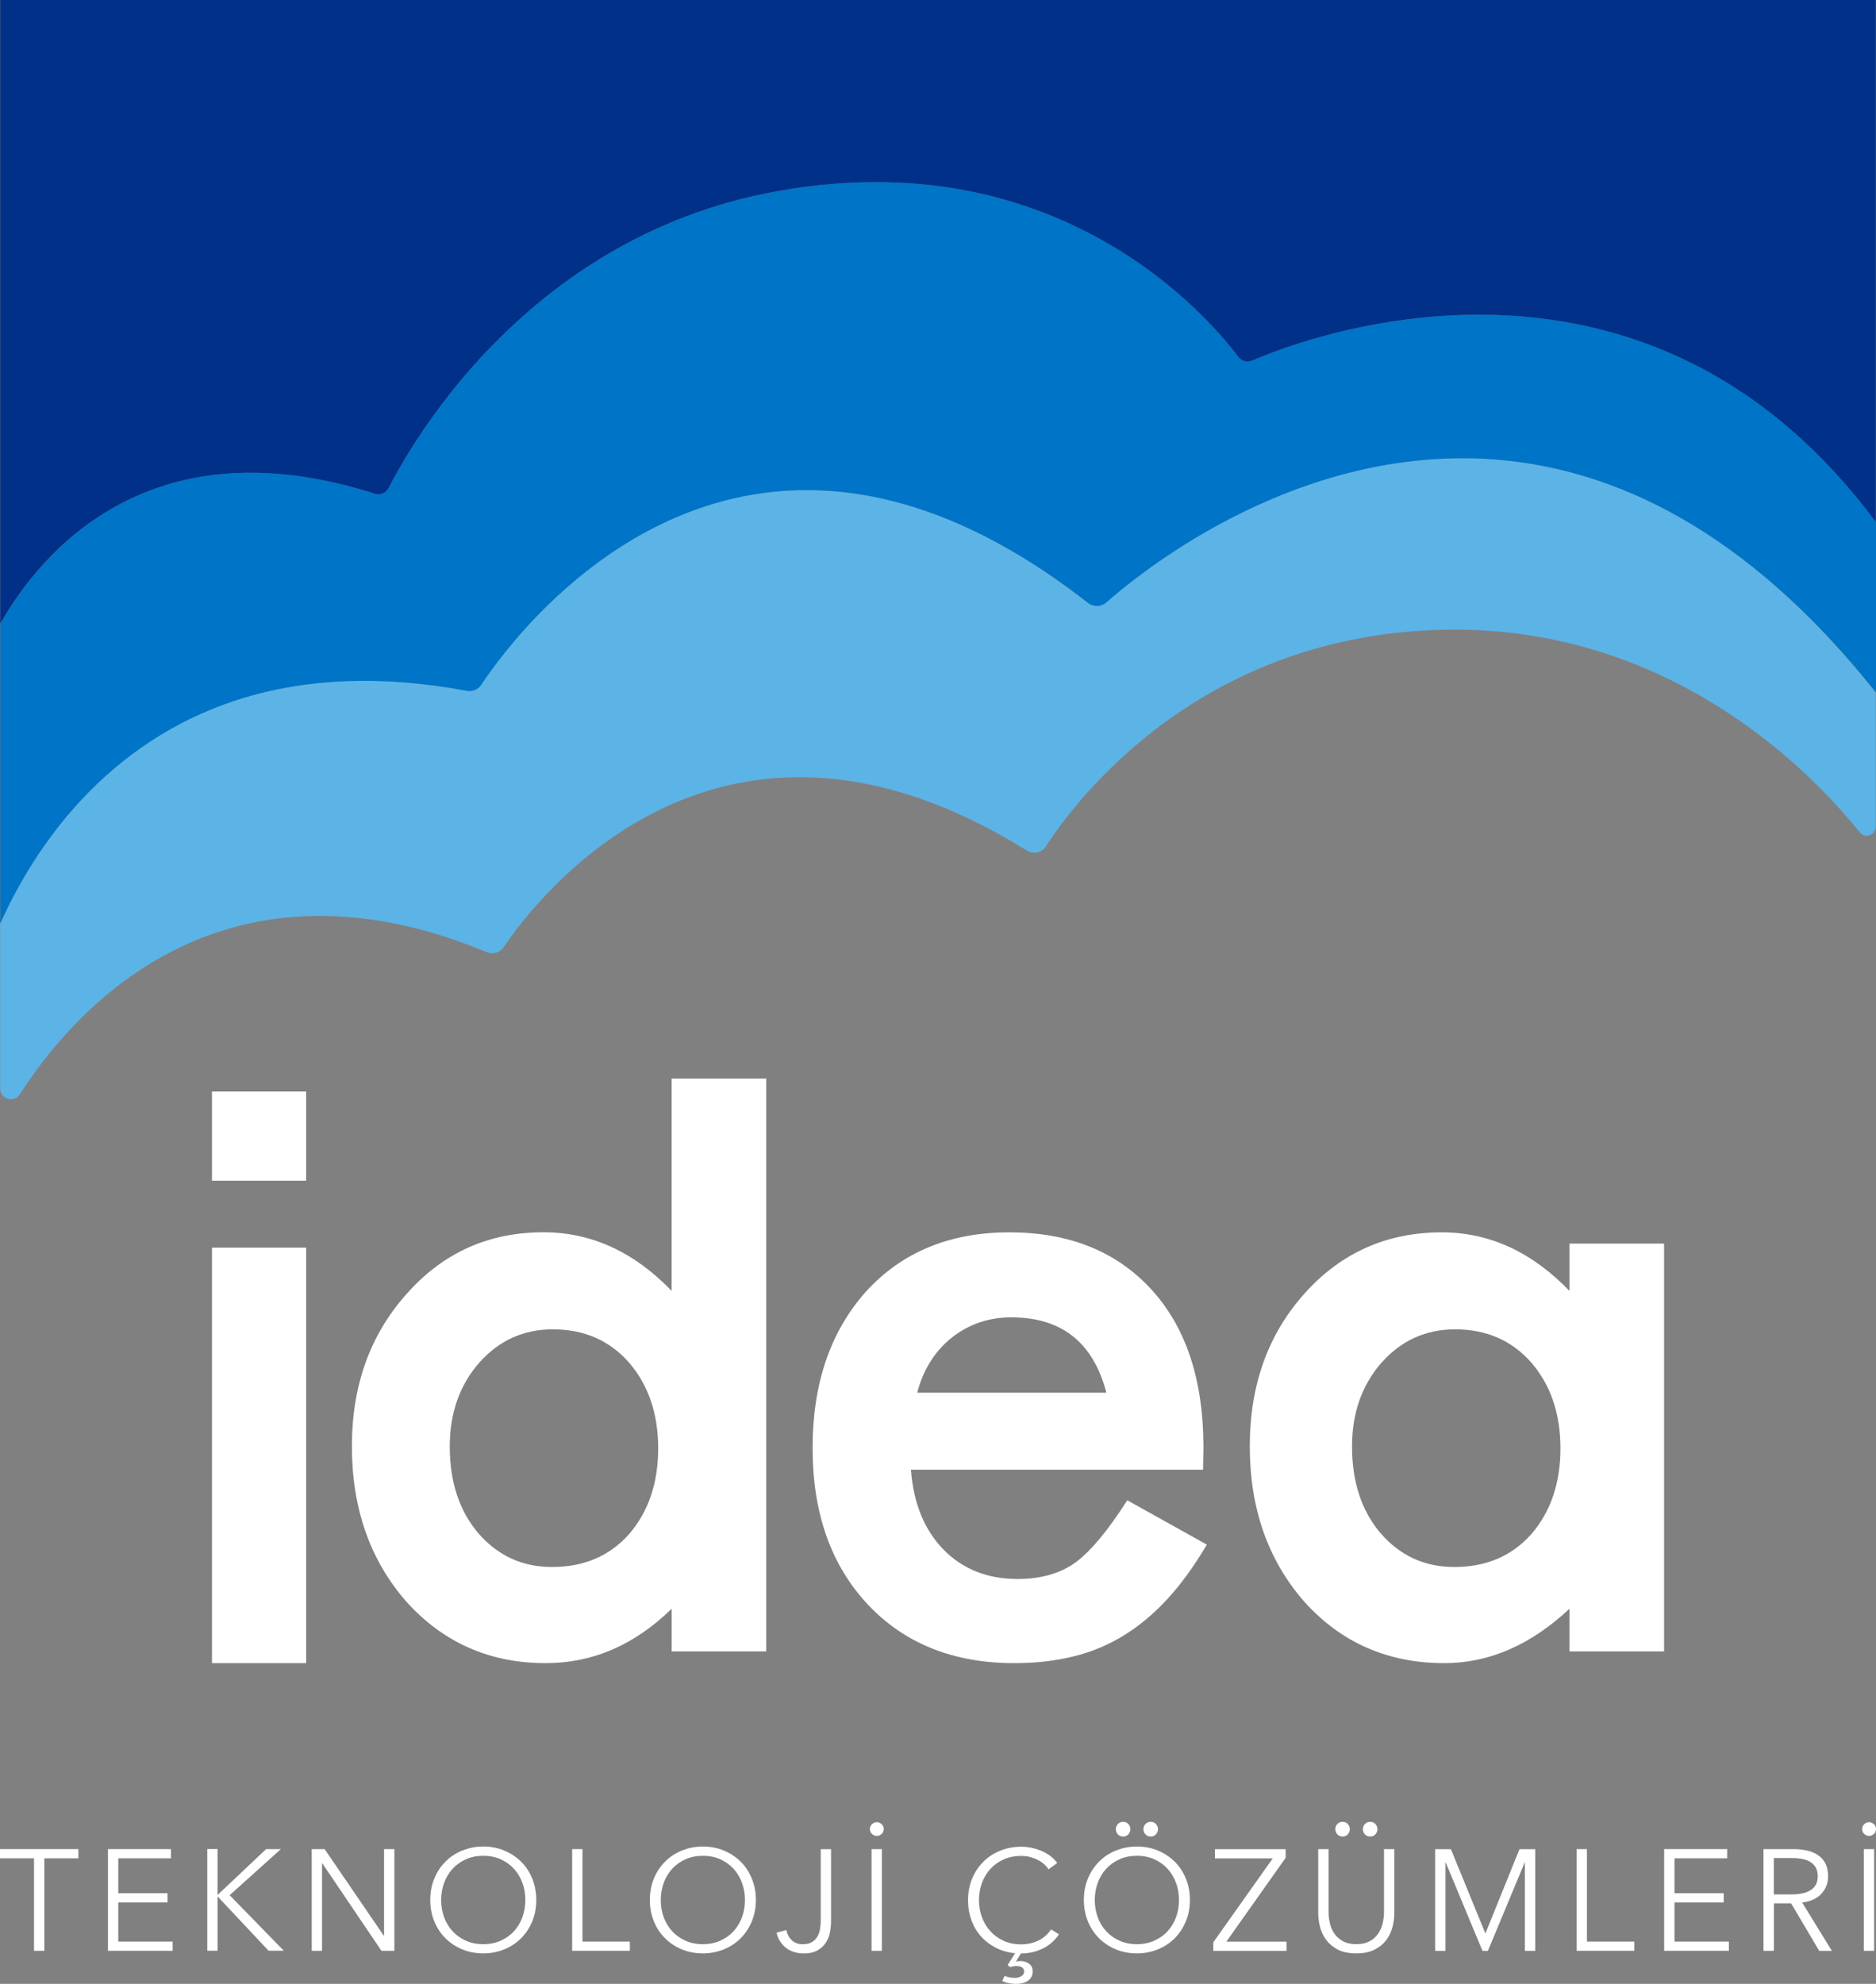 <?xml version="1.0" encoding="utf-8"?>
<!-- Generator: Adobe Illustrator 24.2.3, SVG Export Plug-In . SVG Version: 6.00 Build 0)  -->
<svg version="1.1" id="Layer_1" xmlns="http://www.w3.org/2000/svg" xmlns:xlink="http://www.w3.org/1999/xlink" x="0px" y="0px"
	 viewBox="0 0 283.46 299.65" style="enable-background:new 0 0 283.46 299.65;" xml:space="preserve">
<rect x="0" y="0" width="283.46" height="299.65" fill="#808080" stroke="none"/>
<style type="text/css">
	.st0{fill:#5CB3E6;}
	.st1{fill:#0074C7;}
	.st2{fill:#003088;}
	.st3{fill:#FFFFFF;}
</style>
<g>
	<path class="st0" d="M225.75,69.38c-7.74-0.58-15.71,0.25-23.69,2.49c-6.38,1.79-12.78,4.47-19.02,7.97
		c-7.84,4.4-13.47,9.01-15.91,11.15c-0.78,0.69-1.93,0.7-2.75,0.06c-17.62-13.75-34.85-19.22-51.25-16.25
		c-6.02,1.09-11.93,3.34-17.57,6.68c-4.51,2.67-8.86,6.05-12.93,10.03c-5.13,5.02-8.51,9.77-9.94,11.92
		c-0.48,0.72-1.34,1.06-2.19,0.9c-13.14-2.46-25.09-1.9-35.54,1.66c-8.67,2.96-16.34,7.98-22.79,14.92
		c-5.74,6.18-9.43,12.77-11.52,17.2c-0.22,0.47-0.43,0.93-0.63,1.37v24.93c0,1.63,2.12,2.24,3,0.86
		c7.59-11.89,29.89-38.35,70.54-21.44c0.92,0.38,1.98,0.08,2.53-0.74c5.24-7.76,32.8-43.48,79.08-14.6c0.96,0.6,2.22,0.35,2.83-0.6
		c4.48-6.94,23.42-32.35,60.94-32.78c33.99-0.39,55.22,22.06,62.06,30.61c0.81,1.01,2.42,0.43,2.42-0.86v-20.28
		C266.11,82.8,246.71,70.96,225.75,69.38z"/>
	<path class="st1" d="M255.79,54.93c-9.81-4.91-20.68-7.4-32.31-7.4c-0.05,0-0.09,0-0.14,0c-10.39,0.02-19.47,2.06-25.26,3.77
		c-4.16,1.23-7.27,2.47-8.89,3.17c-0.73,0.32-1.57,0.09-2.05-0.55c-2-2.65-7.66-9.48-16.99-15.48c-6.94-4.47-14.54-7.61-22.56-9.34
		c-10.03-2.17-20.77-2.13-31.92,0.12c-9.32,1.88-18.14,5.46-26.23,10.64C82.95,44,76.94,49.18,71.54,55.23
		c-7.14,8.01-11.29,15.5-12.81,18.48c-0.39,0.76-1.27,1.12-2.08,0.86c-9.98-3.19-19.22-3.98-27.5-2.34
		c-6.95,1.38-13.23,4.45-18.68,9.15c-4.85,4.18-8.12,8.88-10.01,12.1c-0.15,0.25-0.28,0.49-0.42,0.72v43.62v1.67
		c0.2-0.44,0.4-0.9,0.63-1.37c2.09-4.44,5.78-11.03,11.52-17.2c6.45-6.94,14.12-11.96,22.79-14.92c10.45-3.56,22.4-4.12,35.54-1.66
		c0.85,0.16,1.71-0.18,2.19-0.9c1.43-2.15,4.81-6.9,9.94-11.92c4.07-3.98,8.42-7.36,12.93-10.03c5.64-3.34,11.55-5.59,17.57-6.68
		c16.4-2.97,33.63,2.49,51.25,16.25c0.82,0.64,1.97,0.63,2.75-0.06c2.43-2.14,8.06-6.75,15.91-11.15c6.24-3.5,12.64-6.18,19.02-7.97
		c7.98-2.23,15.95-3.07,23.69-2.49c20.97,1.58,40.36,13.42,57.69,35.2v-1.73V78.82C275.52,68.2,266.25,60.17,255.79,54.93z"/>
	<path class="st2" d="M0.03,0v92.41v1.79c0.13-0.24,0.27-0.48,0.42-0.72c1.89-3.21,5.17-7.92,10.01-12.1
		c5.45-4.69,11.73-7.77,18.68-9.15c8.28-1.64,17.52-0.85,27.5,2.34c0.81,0.26,1.7-0.1,2.08-0.86c1.52-2.98,5.68-10.46,12.81-18.48
		C76.94,49.18,82.95,44,89.43,39.86c8.09-5.18,16.91-8.76,26.23-10.64c11.15-2.25,21.89-2.29,31.92-0.12
		c8.02,1.73,15.61,4.88,22.56,9.34c9.34,6,15,12.83,16.99,15.48c0.48,0.64,1.32,0.86,2.05,0.55c1.63-0.7,4.73-1.94,8.89-3.17
		c5.79-1.71,14.87-3.76,25.26-3.77c0.05,0,0.09,0,0.14,0c11.63,0,22.49,2.49,32.31,7.4c10.46,5.24,19.73,13.26,27.65,23.89V77V0
		H0.03z"/>
	<g>
		<rect x="32.03" y="164.87" class="st3" width="14.23" height="13.47"/>
		<rect x="32.03" y="188.45" class="st3" width="14.23" height="62.76"/>
		<path class="st3" d="M101.49,162.92h14.29v86.52h-14.29v-6.45c-5.61,5.48-11.95,8.22-19.04,8.22c-8.43,0-15.43-3.08-21-9.23
			c-5.52-6.28-8.28-14.12-8.28-23.53c0-9.19,2.76-16.86,8.28-23.02c5.48-6.2,12.37-9.3,20.68-9.3c7.21,0,13.66,2.95,19.35,8.85
			V162.92z M67.96,218.48c0,5.36,1.44,9.73,4.31,13.1c2.95,3.41,6.66,5.11,11.15,5.11c4.79,0,8.66-1.65,11.61-4.94
			c2.95-3.41,4.42-7.74,4.42-12.98c0-5.25-1.48-9.57-4.42-12.98c-2.95-3.33-6.78-5-11.49-5c-4.44,0-8.16,1.69-11.15,5.06
			C69.43,209.25,67.96,213.46,67.96,218.48z"/>
		<path class="st3" d="M181.78,221.99h-44.14c0.38,5.06,2.02,9.09,4.93,12.08c2.91,2.95,6.64,4.43,11.19,4.43
			c3.54,0,6.47-0.84,8.79-2.53c2.28-1.69,4.87-4.81,7.78-9.36l12.02,6.7c-1.86,3.16-3.82,5.87-5.88,8.13
			c-2.07,2.26-4.28,4.11-6.64,5.57c-2.36,1.46-4.91,2.52-7.65,3.19c-2.74,0.67-5.71,1.01-8.92,1.01c-9.19,0-16.57-2.95-22.13-8.85
			c-5.57-5.94-8.35-13.83-8.35-23.65c0-9.74,2.7-17.62,8.09-23.65c5.44-5.94,12.65-8.92,21.63-8.92c9.06,0,16.23,2.89,21.5,8.66
			c5.23,5.73,7.84,13.68,7.84,23.84L181.78,221.99z M167.17,210.36c-1.98-7.59-6.77-11.38-14.36-11.38c-1.73,0-3.35,0.26-4.87,0.79
			c-1.52,0.53-2.9,1.29-4.14,2.28c-1.24,0.99-2.31,2.18-3.19,3.57c-0.89,1.39-1.56,2.97-2.02,4.74L167.17,210.36z"/>
		<path class="st3" d="M237.15,187.84h14.29v61.6h-14.29v-6.45c-5.86,5.48-12.16,8.22-18.91,8.22c-8.52,0-15.56-3.08-21.12-9.23
			c-5.52-6.28-8.28-14.12-8.28-23.53c0-9.23,2.76-16.93,8.28-23.08c5.52-6.16,12.44-9.23,20.74-9.23c7.17,0,13.6,2.95,19.29,8.85
			V187.84z M204.29,218.48c0,5.36,1.44,9.73,4.31,13.1c2.95,3.41,6.66,5.11,11.15,5.11c4.79,0,8.66-1.65,11.61-4.94
			c2.95-3.41,4.42-7.74,4.42-12.98c0-5.25-1.48-9.57-4.42-12.98c-2.95-3.33-6.78-5-11.49-5c-4.44,0-8.16,1.69-11.15,5.06
			C205.76,209.25,204.29,213.46,204.29,218.48z"/>
	</g>
	<g>
		<path class="st3" d="M6.7,294.66H5.14v-13.97H0v-1.39h11.84v1.39H6.7V294.66z"/>
		<path class="st3" d="M17.87,293.27h8.22v1.39h-9.78v-15.36h9.52v1.39h-7.96v5.27h7.44v1.39h-7.44V293.27z"/>
		<path class="st3" d="M32.88,286.2h0.02l7.31-6.9h2.23l-7.74,6.96l8.18,8.39h-2.3l-7.68-8.18h-0.02v8.18h-1.56v-15.36h1.56V286.2z"
			/>
		<path class="st3" d="M57.99,292.38h0.04v-13.08h1.56v15.36h-1.95l-8.94-13.21h-0.04v13.21h-1.56v-15.36h1.95L57.99,292.38z"/>
		<path class="st3" d="M81.03,286.98c0,1.17-0.2,2.25-0.61,3.23c-0.4,0.98-0.97,1.83-1.68,2.55c-0.72,0.72-1.56,1.28-2.54,1.68
			c-0.98,0.4-2.04,0.61-3.18,0.61s-2.2-0.2-3.18-0.61c-0.98-0.4-1.82-0.97-2.54-1.68c-0.72-0.72-1.28-1.57-1.68-2.55
			c-0.4-0.98-0.61-2.06-0.61-3.23c0-1.17,0.2-2.25,0.61-3.23c0.4-0.98,0.97-1.83,1.68-2.55s1.56-1.28,2.54-1.68
			c0.98-0.4,2.04-0.61,3.18-0.61s2.2,0.2,3.18,0.61c0.98,0.41,1.82,0.97,2.54,1.68s1.28,1.57,1.68,2.55
			C80.82,284.74,81.03,285.81,81.03,286.98z M79.38,286.99c0-0.89-0.14-1.75-0.43-2.55c-0.29-0.81-0.71-1.52-1.26-2.13
			c-0.55-0.61-1.22-1.1-2.01-1.46c-0.79-0.36-1.67-0.54-2.66-0.54s-1.87,0.18-2.66,0.54c-0.79,0.36-1.46,0.85-2.01,1.46
			c-0.55,0.61-0.97,1.32-1.26,2.13c-0.29,0.81-0.43,1.66-0.43,2.55c0,0.9,0.14,1.75,0.43,2.56c0.29,0.81,0.71,1.51,1.26,2.12
			c0.55,0.61,1.22,1.09,2.01,1.45c0.79,0.36,1.67,0.54,2.66,0.54s1.87-0.18,2.66-0.54c0.79-0.36,1.46-0.84,2.01-1.45
			c0.55-0.61,0.97-1.31,1.26-2.12C79.23,288.74,79.38,287.89,79.38,286.99z"/>
		<path class="st3" d="M88.01,293.27h7.16v1.39h-8.72v-15.36h1.56V293.27z"/>
		<path class="st3" d="M114.21,286.98c0,1.17-0.2,2.25-0.61,3.23s-0.97,1.83-1.68,2.55c-0.72,0.72-1.56,1.28-2.54,1.68
			s-2.04,0.61-3.18,0.61s-2.2-0.2-3.18-0.61c-0.98-0.4-1.82-0.97-2.54-1.68c-0.72-0.72-1.28-1.57-1.68-2.55
			c-0.4-0.98-0.61-2.06-0.61-3.23c0-1.17,0.2-2.25,0.61-3.23c0.4-0.98,0.97-1.83,1.68-2.55c0.72-0.72,1.56-1.28,2.54-1.68
			c0.98-0.4,2.04-0.61,3.18-0.61s2.2,0.2,3.18,0.61c0.98,0.41,1.82,0.97,2.54,1.68c0.72,0.72,1.28,1.57,1.68,2.55
			C114.01,284.74,114.21,285.81,114.21,286.98z M112.56,286.99c0-0.89-0.14-1.75-0.43-2.55c-0.29-0.81-0.71-1.52-1.26-2.13
			c-0.55-0.61-1.22-1.1-2.01-1.46c-0.79-0.36-1.67-0.54-2.66-0.54c-0.98,0-1.87,0.18-2.66,0.54c-0.79,0.36-1.46,0.85-2.01,1.46
			c-0.55,0.61-0.97,1.32-1.26,2.13c-0.29,0.81-0.43,1.66-0.43,2.55c0,0.9,0.14,1.75,0.43,2.56c0.29,0.81,0.71,1.51,1.26,2.12
			c0.55,0.61,1.22,1.09,2.01,1.45c0.79,0.36,1.67,0.54,2.66,0.54c0.98,0,1.87-0.18,2.66-0.54c0.79-0.36,1.46-0.84,2.01-1.45
			c0.55-0.61,0.97-1.31,1.26-2.12C112.42,288.74,112.56,287.89,112.56,286.99z"/>
		<path class="st3" d="M118.81,291.52c0.12,0.61,0.39,1.12,0.81,1.53c0.43,0.41,0.99,0.62,1.68,0.62c0.53,0,0.97-0.1,1.32-0.29
			s0.63-0.46,0.84-0.79c0.21-0.33,0.35-0.71,0.43-1.14c0.08-0.43,0.12-0.87,0.12-1.33v-10.81h1.56v10.93c0,0.51-0.06,1.04-0.16,1.61
			s-0.31,1.08-0.62,1.56c-0.3,0.48-0.72,0.87-1.26,1.18c-0.53,0.31-1.22,0.47-2.06,0.47c-1.11,0-2.03-0.3-2.76-0.89
			c-0.72-0.59-1.18-1.34-1.37-2.25L118.81,291.52z"/>
		<path class="st3" d="M133.53,276.27c0,0.3-0.11,0.55-0.33,0.75c-0.22,0.19-0.46,0.29-0.72,0.29c-0.26,0-0.5-0.1-0.71-0.29
			c-0.22-0.19-0.33-0.44-0.33-0.75c0-0.3,0.11-0.55,0.33-0.75c0.22-0.19,0.46-0.29,0.71-0.29c0.26,0,0.5,0.1,0.72,0.29
			C133.43,275.72,133.53,275.97,133.53,276.27z M133.25,294.66h-1.56v-15.36h1.56V294.66z"/>
		<path class="st3" d="M160.01,292.17c-0.26,0.39-0.58,0.76-0.94,1.11c-0.37,0.35-0.79,0.65-1.28,0.92
			c-0.49,0.26-1.02,0.47-1.61,0.63c-0.58,0.15-1.22,0.23-1.92,0.23l-0.76,1.24c0.19-0.06,0.44-0.09,0.76-0.09
			c0.43,0,0.84,0.13,1.21,0.39c0.38,0.26,0.57,0.65,0.57,1.17c0,0.36-0.08,0.67-0.24,0.91c-0.16,0.25-0.36,0.44-0.61,0.59
			c-0.25,0.14-0.52,0.25-0.82,0.3c-0.3,0.06-0.6,0.09-0.89,0.09c-0.29,0-0.62-0.04-1.01-0.11c-0.38-0.07-0.73-0.18-1.03-0.33
			l0.35-0.78c0.25,0.11,0.5,0.19,0.76,0.24c0.26,0.04,0.53,0.07,0.8,0.07c0.11,0,0.25-0.01,0.41-0.04c0.16-0.03,0.31-0.08,0.46-0.16
			c0.14-0.08,0.27-0.18,0.37-0.3c0.1-0.12,0.15-0.27,0.15-0.44c0-0.29-0.1-0.5-0.31-0.64c-0.21-0.14-0.5-0.21-0.86-0.21
			c-0.32,0-0.63,0.06-0.93,0.17l-0.39-0.32l1.13-1.78c-1.04-0.1-2-0.37-2.87-0.81c-0.87-0.44-1.63-1.01-2.26-1.71
			s-1.12-1.52-1.46-2.46c-0.35-0.94-0.52-1.95-0.52-3.04c0-1.17,0.2-2.25,0.61-3.23c0.4-0.98,0.97-1.83,1.68-2.55
			s1.56-1.28,2.54-1.68c0.98-0.4,2.04-0.61,3.18-0.61c0.56,0,1.12,0.06,1.66,0.18c0.54,0.12,1.05,0.28,1.53,0.5
			c0.48,0.21,0.91,0.47,1.3,0.77c0.39,0.3,0.72,0.64,0.97,1.01l-1.3,0.95c-0.16-0.25-0.37-0.49-0.64-0.74s-0.58-0.46-0.94-0.65
			c-0.36-0.19-0.76-0.34-1.18-0.46c-0.43-0.12-0.89-0.17-1.38-0.17c-1,0-1.89,0.18-2.68,0.54c-0.79,0.36-1.46,0.85-2.01,1.46
			c-0.55,0.61-0.97,1.32-1.26,2.13c-0.29,0.81-0.43,1.66-0.43,2.55s0.15,1.74,0.44,2.55c0.29,0.81,0.72,1.52,1.27,2.13
			c0.55,0.61,1.22,1.1,2.01,1.46c0.79,0.36,1.67,0.54,2.66,0.54c0.88,0,1.72-0.18,2.52-0.54c0.79-0.36,1.46-0.94,2-1.73
			L160.01,292.17z"/>
		<path class="st3" d="M179.79,286.98c0,1.17-0.2,2.25-0.61,3.23s-0.97,1.83-1.68,2.55c-0.72,0.72-1.56,1.28-2.54,1.68
			s-2.04,0.61-3.18,0.61s-2.2-0.2-3.18-0.61c-0.98-0.4-1.82-0.97-2.54-1.68c-0.72-0.72-1.28-1.57-1.68-2.55
			c-0.4-0.98-0.61-2.06-0.61-3.23c0-1.17,0.2-2.25,0.61-3.23c0.4-0.98,0.97-1.83,1.68-2.55s1.56-1.28,2.54-1.68
			c0.98-0.4,2.04-0.61,3.18-0.61s2.2,0.2,3.18,0.61c0.98,0.41,1.82,0.97,2.54,1.68s1.28,1.57,1.68,2.55
			C179.59,284.74,179.79,285.81,179.79,286.98z M178.14,286.99c0-0.89-0.14-1.75-0.43-2.55c-0.29-0.81-0.71-1.52-1.26-2.13
			c-0.55-0.61-1.22-1.1-2.01-1.46c-0.79-0.36-1.67-0.54-2.66-0.54c-0.98,0-1.87,0.18-2.66,0.54c-0.79,0.36-1.46,0.85-2.01,1.46
			c-0.55,0.61-0.97,1.32-1.26,2.13c-0.29,0.81-0.43,1.66-0.43,2.55c0,0.9,0.14,1.75,0.43,2.56c0.29,0.81,0.71,1.51,1.26,2.12
			c0.55,0.61,1.22,1.09,2.01,1.45c0.79,0.36,1.67,0.54,2.66,0.54c0.98,0,1.87-0.18,2.66-0.54c0.79-0.36,1.46-0.84,2.01-1.45
			c0.55-0.61,0.97-1.31,1.26-2.12C178,288.74,178.14,287.89,178.14,286.99z M168.6,276.29c0-0.29,0.1-0.55,0.3-0.77
			c0.2-0.22,0.47-0.34,0.8-0.34s0.6,0.11,0.8,0.34c0.2,0.22,0.3,0.48,0.3,0.77c0,0.29-0.1,0.54-0.3,0.77
			c-0.2,0.22-0.47,0.34-0.8,0.34s-0.6-0.11-0.8-0.34C168.7,276.84,168.6,276.58,168.6,276.29z M172.77,276.29
			c0-0.29,0.1-0.55,0.3-0.77c0.2-0.22,0.47-0.34,0.8-0.34s0.6,0.11,0.8,0.34c0.2,0.22,0.3,0.48,0.3,0.77c0,0.29-0.1,0.54-0.3,0.77
			c-0.2,0.22-0.47,0.34-0.8,0.34s-0.6-0.11-0.8-0.34C172.87,276.84,172.77,276.58,172.77,276.29z"/>
		<path class="st3" d="M194.26,280.61l-8.96,12.67h9.09v1.39h-11.06v-1.3l8.98-12.67h-8.74v-1.39h10.69V280.61z"/>
		<path class="st3" d="M204.93,295.05c-1.16,0-2.1-0.2-2.84-0.6c-0.74-0.4-1.32-0.9-1.76-1.51c-0.43-0.61-0.73-1.27-0.9-1.98
			c-0.17-0.72-0.25-1.39-0.25-2.03v-9.63h1.56v9.46c0,0.62,0.07,1.22,0.22,1.81c0.14,0.58,0.38,1.11,0.71,1.56
			c0.33,0.46,0.76,0.82,1.29,1.11c0.54,0.28,1.19,0.42,1.97,0.42c0.78,0,1.44-0.14,1.97-0.42c0.54-0.28,0.97-0.65,1.29-1.11
			c0.33-0.46,0.56-0.98,0.71-1.56c0.14-0.59,0.22-1.19,0.22-1.81v-9.46h1.56v9.63c0,0.64-0.08,1.31-0.25,2.03
			c-0.17,0.72-0.47,1.38-0.9,1.98c-0.43,0.61-1.02,1.11-1.77,1.51C207.02,294.85,206.07,295.05,204.93,295.05z M201.76,276.29
			c0-0.29,0.1-0.55,0.3-0.77c0.2-0.22,0.47-0.34,0.8-0.34s0.6,0.11,0.8,0.34c0.2,0.22,0.3,0.48,0.3,0.77c0,0.29-0.1,0.54-0.3,0.77
			c-0.2,0.22-0.47,0.34-0.8,0.34s-0.6-0.11-0.8-0.34C201.87,276.84,201.76,276.58,201.76,276.29z M205.93,276.29
			c0-0.29,0.1-0.55,0.3-0.77c0.2-0.22,0.47-0.34,0.8-0.34c0.33,0,0.6,0.11,0.8,0.34c0.2,0.22,0.3,0.48,0.3,0.77
			c0,0.29-0.1,0.54-0.3,0.77c-0.2,0.22-0.47,0.34-0.8,0.34c-0.33,0-0.6-0.11-0.8-0.34C206.03,276.84,205.93,276.58,205.93,276.29z"
			/>
		<path class="st3" d="M224.43,292.02h0.02l5.14-12.71h2.38v15.36h-1.56v-13.34h-0.04l-5.55,13.34H224l-5.55-13.34h-0.04v13.34
			h-1.56v-15.36h2.38L224.43,292.02z"/>
		<path class="st3" d="M239.78,293.27h7.16v1.39h-8.72v-15.36h1.56V293.27z"/>
		<path class="st3" d="M253.01,293.27h8.22v1.39h-9.78v-15.36h9.52v1.39h-7.96v5.27h7.44v1.39h-7.44V293.27z"/>
		<path class="st3" d="M268.02,294.66h-1.56v-15.36h4.51c0.75,0,1.45,0.07,2.09,0.22c0.64,0.15,1.2,0.38,1.67,0.71
			c0.47,0.33,0.83,0.75,1.1,1.27c0.26,0.52,0.39,1.16,0.39,1.91c0,0.57-0.1,1.08-0.3,1.54c-0.2,0.46-0.48,0.86-0.82,1.21
			c-0.35,0.34-0.76,0.61-1.24,0.81c-0.48,0.2-1,0.33-1.56,0.39l4.49,7.31h-1.91l-4.25-7.18h-2.6V294.66z M268.02,286.14h2.71
			c1.26,0,2.23-0.23,2.91-0.68c0.68-0.46,1.02-1.14,1.02-2.05c0-0.5-0.09-0.93-0.28-1.28c-0.19-0.35-0.45-0.63-0.78-0.85
			c-0.33-0.22-0.74-0.38-1.22-0.48c-0.48-0.1-1-0.15-1.58-0.15h-2.78V286.14z"/>
		<path class="st3" d="M283.46,276.27c0,0.3-0.11,0.55-0.33,0.75c-0.22,0.19-0.46,0.29-0.72,0.29c-0.26,0-0.5-0.1-0.71-0.29
			c-0.22-0.19-0.33-0.44-0.33-0.75c0-0.3,0.11-0.55,0.33-0.75c0.22-0.19,0.46-0.29,0.71-0.29c0.26,0,0.5,0.1,0.72,0.29
			C283.36,275.72,283.46,275.97,283.46,276.27z M283.18,294.66h-1.56v-15.36h1.56V294.66z"/>
	</g>
</g>
</svg>
